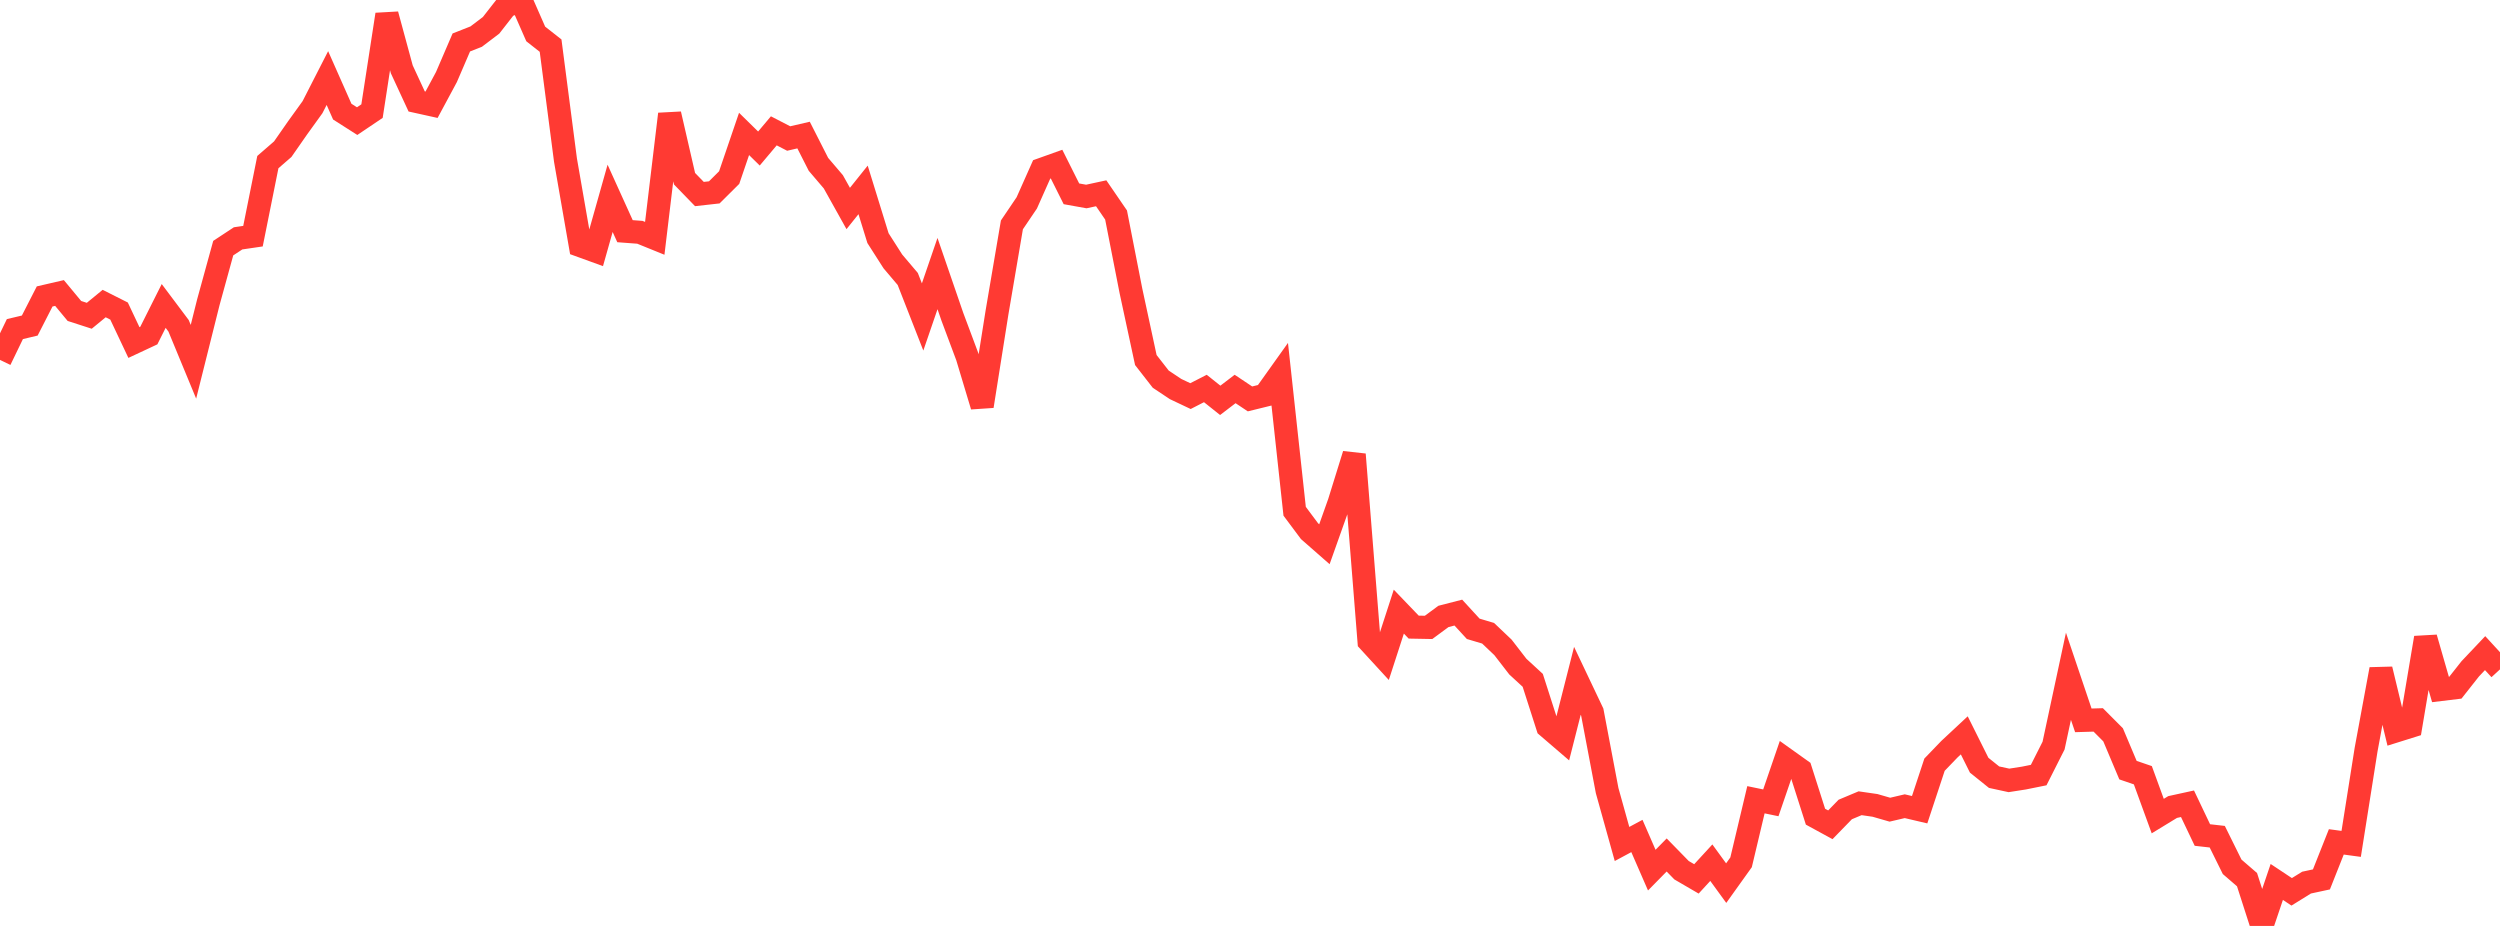 <?xml version="1.0" standalone="no"?>
<!DOCTYPE svg PUBLIC "-//W3C//DTD SVG 1.1//EN" "http://www.w3.org/Graphics/SVG/1.1/DTD/svg11.dtd">

<svg width="135" height="50" viewBox="0 0 135 50" preserveAspectRatio="none" 
  xmlns="http://www.w3.org/2000/svg"
  xmlns:xlink="http://www.w3.org/1999/xlink">


<polyline points="0.0, 19.435 0.804, 17.771 1.607, 17.58 2.411, 16.008 3.214, 15.822 4.018, 16.792 4.821, 17.052 5.625, 16.392 6.429, 16.797 7.232, 18.497 8.036, 18.121 8.839, 16.521 9.643, 17.593 10.446, 19.536 11.25, 16.323 12.054, 13.4 12.857, 12.871 13.661, 12.753 14.464, 8.754 15.268, 8.056 16.071, 6.903 16.875, 5.788 17.679, 4.215 18.482, 6.028 19.286, 6.541 20.089, 6 20.893, 0.783 21.696, 3.742 22.5, 5.478 23.304, 5.656 24.107, 4.162 24.911, 2.293 25.714, 1.977 26.518, 1.367 27.321, 0.339 28.125, 0.0 28.929, 1.833 29.732, 2.464 30.536, 8.647 31.339, 13.262 32.143, 13.554 32.946, 10.71 33.75, 12.484 34.554, 12.544 35.357, 12.87 36.161, 6.16 36.964, 9.65 37.768, 10.478 38.571, 10.388 39.375, 9.589 40.179, 7.232 40.982, 8.02 41.786, 7.065 42.589, 7.48 43.393, 7.293 44.196, 8.874 45.0, 9.817 45.804, 11.258 46.607, 10.255 47.411, 12.858 48.214, 14.115 49.018, 15.064 49.821, 17.116 50.625, 14.772 51.429, 17.11 52.232, 19.257 53.036, 21.931 53.839, 16.868 54.643, 12.143 55.446, 10.955 56.25, 9.149 57.054, 8.862 57.857, 10.466 58.661, 10.611 59.464, 10.437 60.268, 11.611 61.071, 15.708 61.875, 19.442 62.679, 20.474 63.482, 21.009 64.286, 21.39 65.089, 20.978 65.893, 21.618 66.696, 21.005 67.5, 21.541 68.304, 21.343 69.107, 20.217 69.911, 27.608 70.714, 28.684 71.518, 29.389 72.321, 27.128 73.125, 24.539 73.929, 34.632 74.732, 35.507 75.536, 33.028 76.339, 33.864 77.143, 33.879 77.946, 33.287 78.75, 33.08 79.554, 33.956 80.357, 34.195 81.161, 34.959 81.964, 35.998 82.768, 36.738 83.571, 39.24 84.375, 39.93 85.179, 36.765 85.982, 38.455 86.786, 42.695 87.589, 45.575 88.393, 45.143 89.196, 46.987 90.0, 46.169 90.804, 46.992 91.607, 47.46 92.411, 46.585 93.214, 47.689 94.018, 46.565 94.821, 43.186 95.625, 43.353 96.429, 41.008 97.232, 41.581 98.036, 44.101 98.839, 44.539 99.643, 43.712 100.446, 43.375 101.25, 43.491 102.054, 43.723 102.857, 43.535 103.661, 43.724 104.464, 41.293 105.268, 40.458 106.071, 39.709 106.875, 41.321 107.679, 41.967 108.482, 42.141 109.286, 42.016 110.089, 41.854 110.893, 40.262 111.696, 36.517 112.5, 38.899 113.304, 38.875 114.107, 39.68 114.911, 41.587 115.714, 41.863 116.518, 44.069 117.321, 43.579 118.125, 43.403 118.929, 45.091 119.732, 45.182 120.536, 46.808 121.339, 47.501 122.143, 50.0 122.946, 47.625 123.75, 48.159 124.554, 47.661 125.357, 47.488 126.161, 45.461 126.964, 45.57 127.768, 40.486 128.571, 36.141 129.375, 39.47 130.179, 39.218 130.982, 34.441 131.786, 37.233 132.589, 37.136 133.393, 36.117 134.196, 35.269 135.0, 36.145" fill="none" stroke="#ff3a33" stroke-width="1.25"/>

</svg>